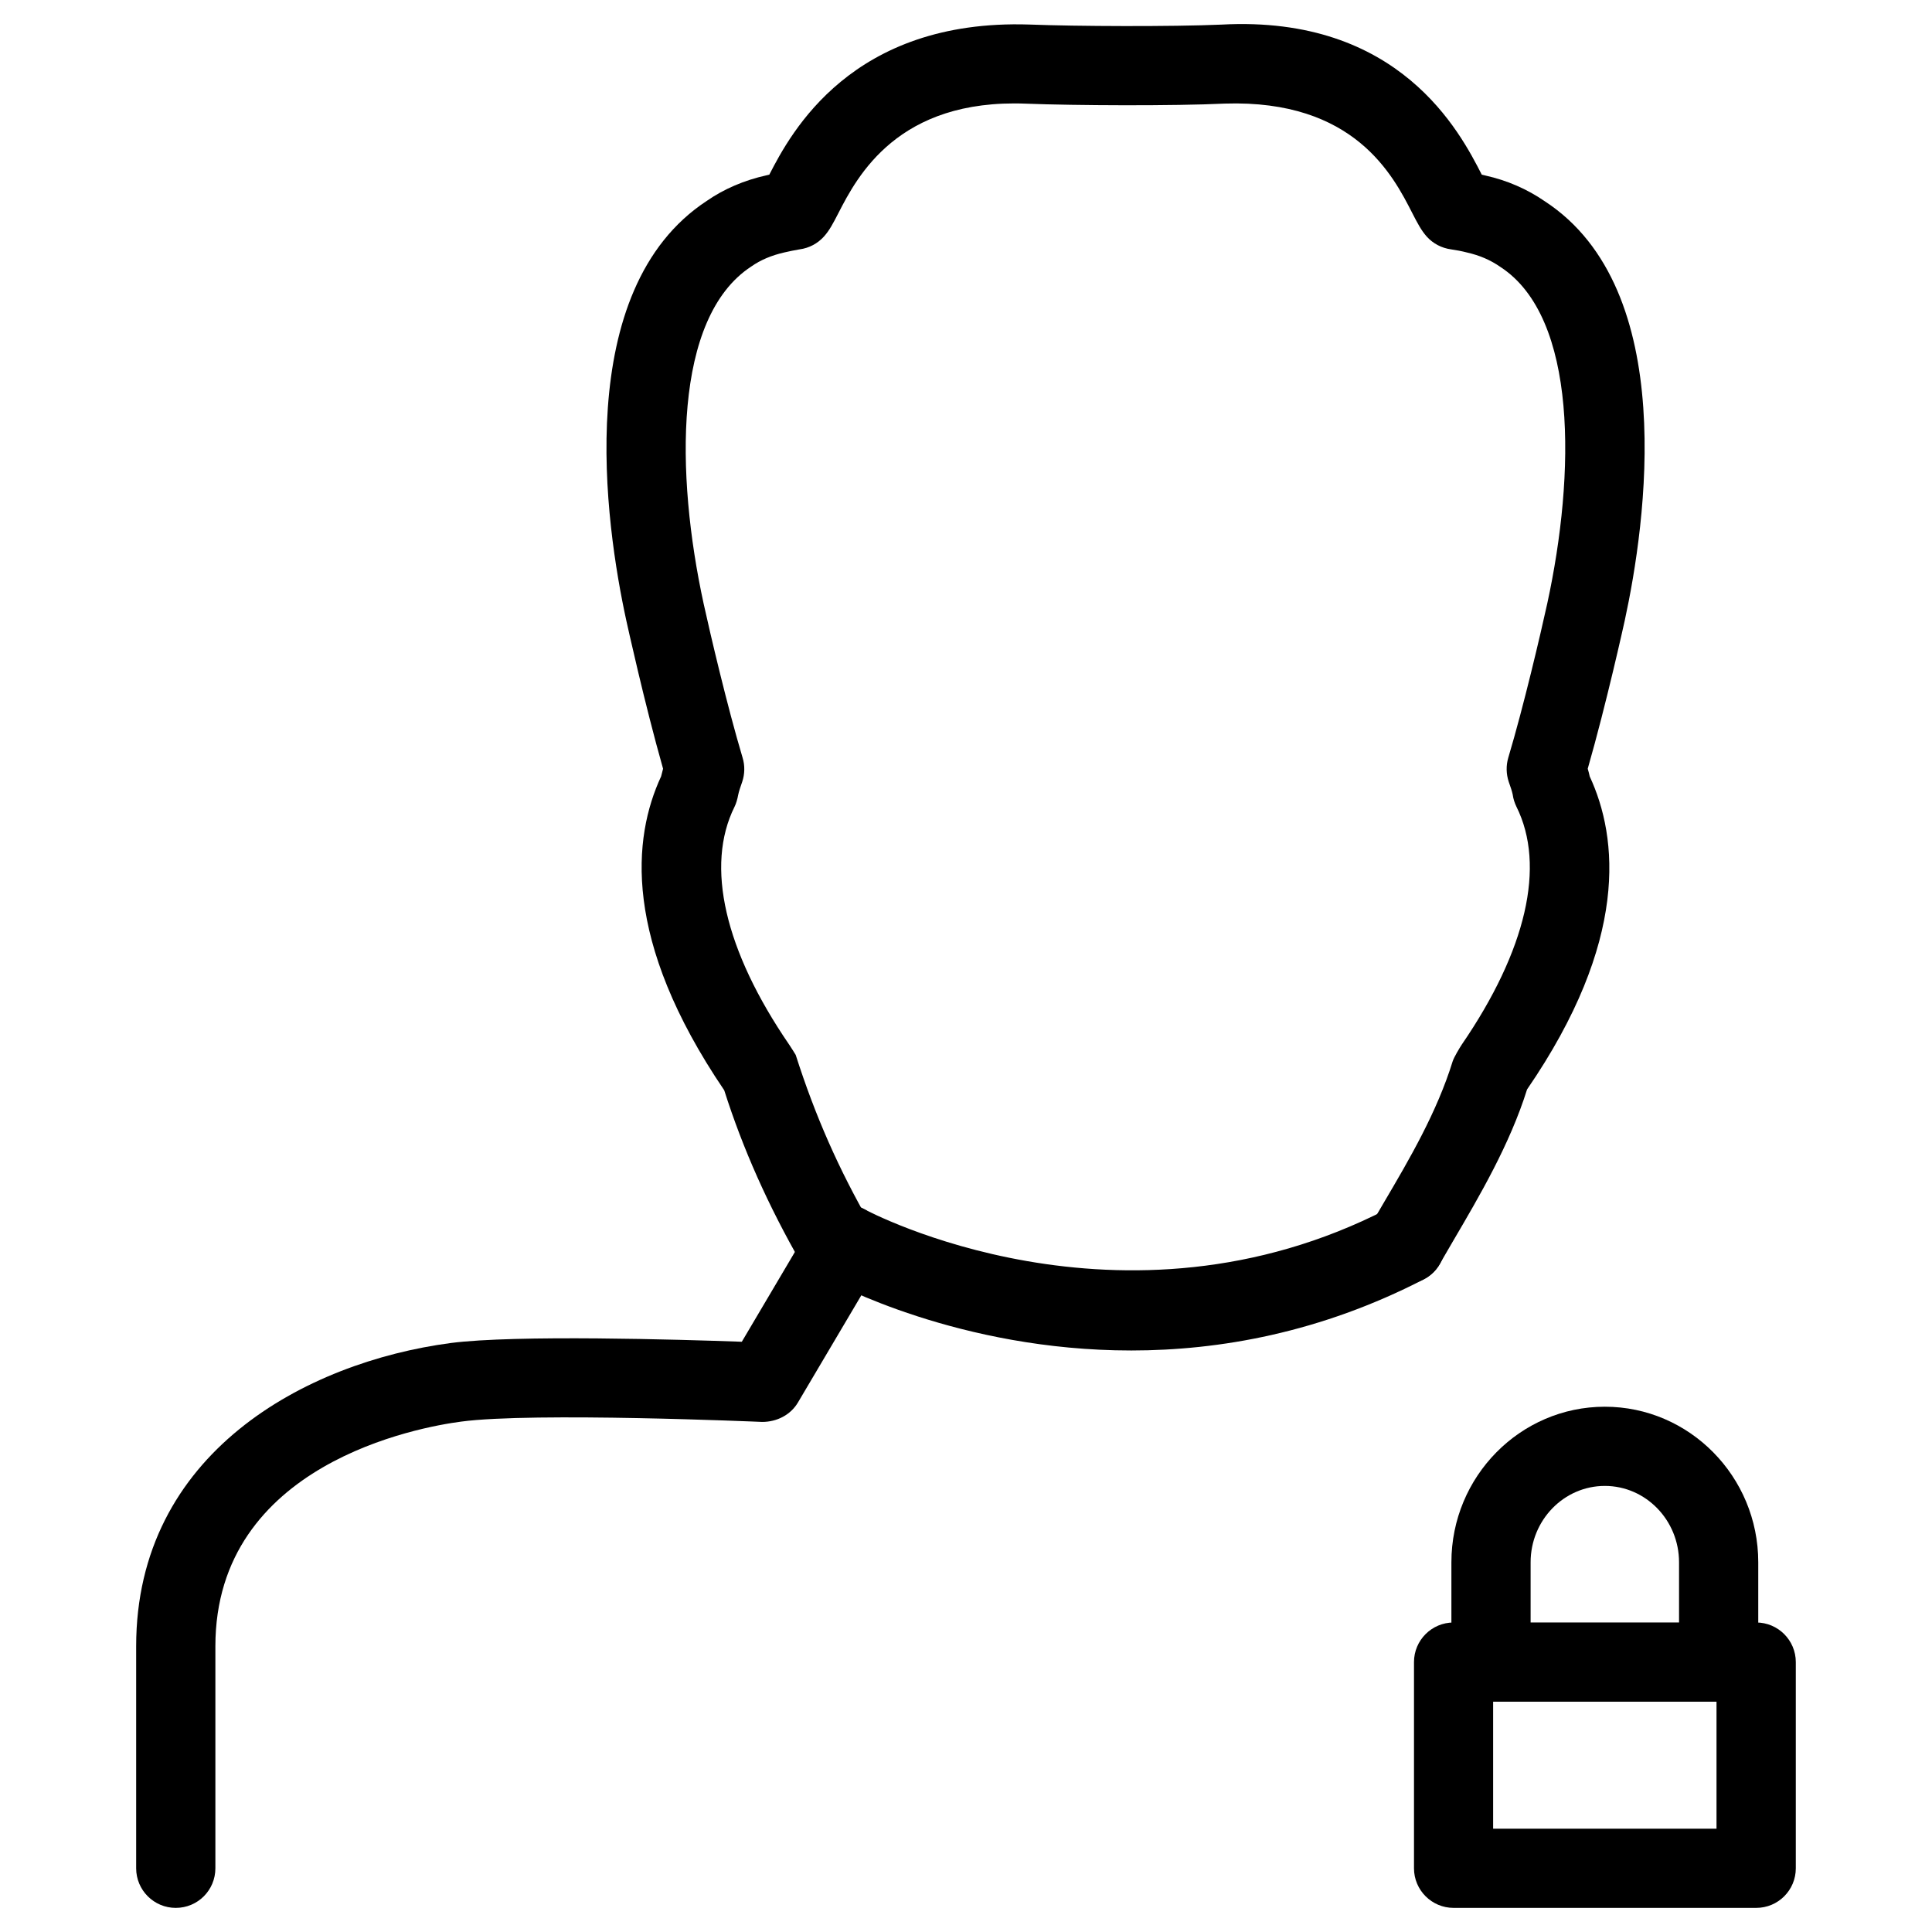 <?xml version="1.0" encoding="UTF-8"?>
<!-- The Best Svg Icon site in the world: iconSvg.co, Visit us! https://iconsvg.co -->
<svg fill="#000000" width="800px" height="800px" version="1.1" viewBox="144 144 512 512" xmlns="http://www.w3.org/2000/svg">
 <g>
  <path d="m190.58 649.61c-5.793 0-10.496-4.703-10.496-10.496v-58.84c0-51.18 44.902-75.277 83.359-80.359 17.172-2.227 60.73-0.922 77.145-0.336l18.453-31.215c2.981-4.996 9.426-6.633 14.379-3.715 4.996 2.961 6.656 9.383 3.715 14.379l-21.664 36.633c-1.973 3.336-5.606 5.164-9.488 5.164-0.586-0.02-60.73-2.644-79.789-0.082-10.875 1.426-65.117 11.043-65.117 59.535v58.84c0 5.812-4.68 10.492-10.496 10.492z"/>
  <path d="m443.75 501.89c-45.555 0-78.68-17.863-80.758-18.996-5.059-2.793-6.887-9.172-4.094-14.234 2.793-5.082 9.152-6.906 14.254-4.156 0.629 0.355 67.953 36.23 138.53-0.125 5.144-2.644 11.484-0.629 14.148 4.512 2.664 5.164 0.629 11.504-4.512 14.148-27.438 14.148-54.16 18.852-77.566 18.852z"/>
  <path d="m516.48 484.2c-1.785 0-3.59-0.441-5.246-1.387-5.016-2.898-6.738-9.301-3.863-14.359l3.547-6.066c6.527-11.082 13.898-23.656 18.055-37.137 0.316-1.008 1.828-3.547 2.414-4.43 17.109-24.961 22.293-47.359 14.484-63.039-0.484-1.008-0.84-2.098-0.988-3.211-0.148-0.754-0.566-2.059-1.051-3.379-0.691-2.078-0.734-4.305-0.125-6.383 4.113-13.77 8.543-32.746 10.328-40.852 7.453-34.32 8.125-75.801-12.387-89.195-2.707-1.891-5.582-3.086-8.773-3.82-1.531-0.398-2.918-0.652-4.344-0.859-2.477-0.336-4.766-1.531-6.445-3.402-1.469-1.66-2.457-3.57-3.82-6.215-5.059-9.91-15.305-30.125-49.688-29.012-13.539 0.652-39.863 0.523-52.648 0.02-33.945-1.344-44.715 19.188-49.773 29.055-1.344 2.602-2.309 4.492-3.801 6.152-1.68 1.867-3.945 3.066-6.445 3.402-1.363 0.23-2.727 0.504-4.07 0.82-3.402 0.777-6.277 1.992-8.734 3.715-20.738 13.539-20.09 55.043-12.637 89.363 1.785 8.102 6.215 27.059 10.328 40.828 0.629 2.078 0.586 4.324-0.105 6.383-0.48 1.344-0.902 2.625-1.07 3.484-0.168 0.945-0.523 2.269-0.965 3.129-7.789 15.68-2.625 38.059 14.484 63.039 0.25 0.379 1.512 2.309 1.723 2.707 5.184 16.227 11.441 30.375 19.816 44.922 2.898 5.039 1.176 11.461-3.863 14.359-5.039 2.832-11.461 1.156-14.359-3.863-8.879-15.449-15.598-30.523-20.531-46.035-27.078-39.906-24.246-66.984-16.73-83.172 0.148-0.629 0.336-1.324 0.523-2.035-4.953-17.441-9.527-38.328-9.738-39.254-5.582-25.629-14.609-87.746 21.391-111.28 4.449-3.086 9.824-5.414 15.703-6.719 0.25-0.062 0.504-0.125 0.797-0.188 5.688-11.062 21.789-41.312 68.918-39.781 12.387 0.484 37.828 0.586 50.863 0.02 47.297-2.582 63.312 28.59 69.023 39.758 0.355 0.082 0.672 0.168 1.027 0.25 5.648 1.258 11 3.57 15.703 6.824 35.77 23.363 26.723 85.48 21.16 111.11-0.211 0.945-4.809 21.832-9.805 39.254 0.211 0.715 0.398 1.406 0.523 2.035 7.559 16.289 10.41 43.602-16.605 82.961-4.555 14.547-12.594 28.234-19.691 40.324l-3.441 5.918c-1.91 3.367-5.438 5.238-9.066 5.238z"/>
  <path d="m609.41 649.61h-80.191c-5.793 0-10.496-4.703-10.496-10.496v-54.641c0-5.793 4.703-10.496 10.496-10.496h80.191c5.793 0 10.496 4.703 10.496 10.496v54.641c0 5.816-4.699 10.496-10.496 10.496zm-69.715-20.988h59.199v-33.648h-59.199z"/>
  <path d="m599.46 592.89c-5.793 0-10.496-4.703-10.496-10.496v-24.371c0-11.148-8.816-20.238-19.668-20.238-10.852 0-19.668 9.09-19.668 20.238v24.371c0 5.793-4.703 10.496-10.496 10.496s-10.496-4.703-10.496-10.496v-24.371c0-22.734 18.242-41.227 40.66-41.227s40.66 18.492 40.66 41.227v24.371c0 5.816-4.703 10.496-10.496 10.496z"/>
 </g>
</svg>